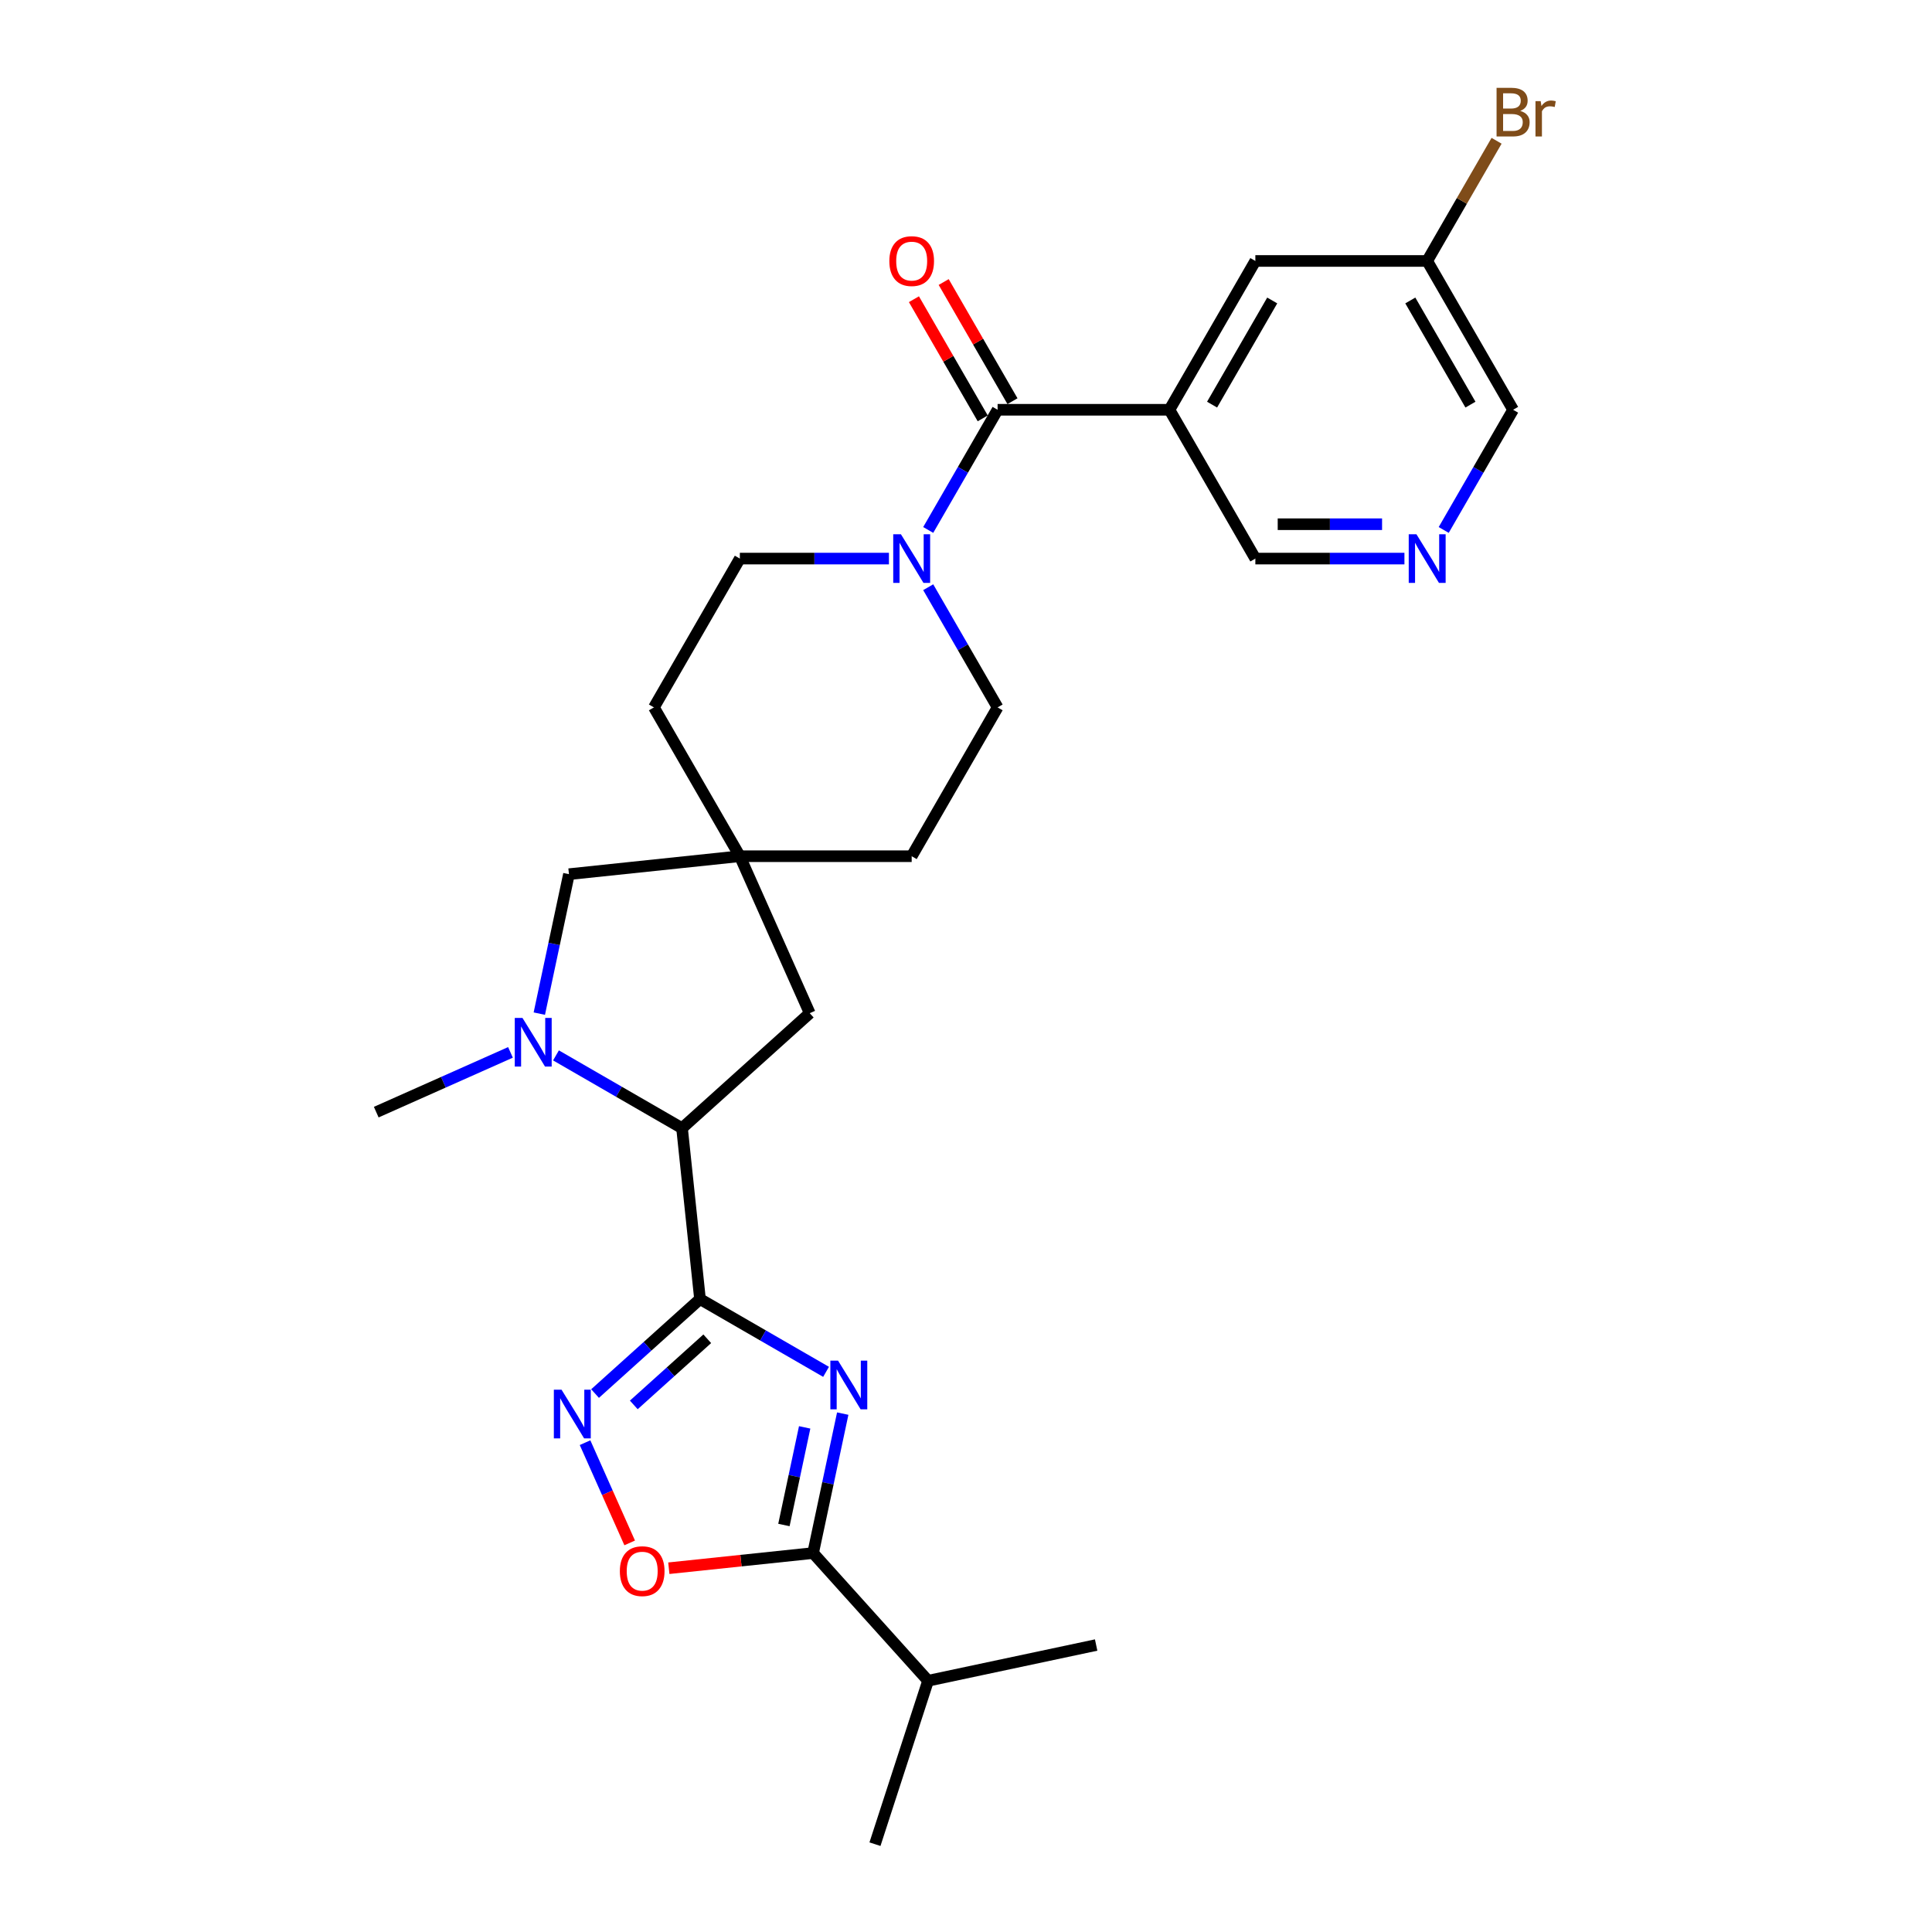 <?xml version='1.0' encoding='iso-8859-1'?>
<svg version='1.1' baseProfile='full'
              xmlns='http://www.w3.org/2000/svg'
                      xmlns:rdkit='http://www.rdkit.org/xml'
                      xmlns:xlink='http://www.w3.org/1999/xlink'
                  xml:space='preserve'
width='1000px' height='1000px' viewBox='0 0 1000 1000'>
<!-- END OF HEADER -->
<rect style='opacity:1.0;fill:#FFFFFF;stroke:none' width='1000' height='1000' x='0' y='0'> </rect>
<path class='bond-0' d='M 362.32,672.393 L 394.945,691.229' style='fill:none;fill-rule:evenodd;stroke:#000000;stroke-width:6px;stroke-linecap:butt;stroke-linejoin:miter;stroke-opacity:1' />
<path class='bond-0' d='M 394.945,691.229 L 427.57,710.065' style='fill:none;fill-rule:evenodd;stroke:#0000FF;stroke-width:6px;stroke-linecap:butt;stroke-linejoin:miter;stroke-opacity:1' />
<path class='bond-1' d='M 362.32,672.393 L 335.16,696.848' style='fill:none;fill-rule:evenodd;stroke:#000000;stroke-width:6px;stroke-linecap:butt;stroke-linejoin:miter;stroke-opacity:1' />
<path class='bond-1' d='M 335.16,696.848 L 308,721.304' style='fill:none;fill-rule:evenodd;stroke:#0000FF;stroke-width:6px;stroke-linecap:butt;stroke-linejoin:miter;stroke-opacity:1' />
<path class='bond-1' d='M 366.075,692.949 L 347.063,710.068' style='fill:none;fill-rule:evenodd;stroke:#000000;stroke-width:6px;stroke-linecap:butt;stroke-linejoin:miter;stroke-opacity:1' />
<path class='bond-1' d='M 347.063,710.068 L 328.051,727.186' style='fill:none;fill-rule:evenodd;stroke:#0000FF;stroke-width:6px;stroke-linecap:butt;stroke-linejoin:miter;stroke-opacity:1' />
<path class='bond-5' d='M 362.32,672.393 L 353.023,583.94' style='fill:none;fill-rule:evenodd;stroke:#000000;stroke-width:6px;stroke-linecap:butt;stroke-linejoin:miter;stroke-opacity:1' />
<path class='bond-2' d='M 436.196,731.681 L 428.525,767.771' style='fill:none;fill-rule:evenodd;stroke:#0000FF;stroke-width:6px;stroke-linecap:butt;stroke-linejoin:miter;stroke-opacity:1' />
<path class='bond-2' d='M 428.525,767.771 L 420.853,803.861' style='fill:none;fill-rule:evenodd;stroke:#000000;stroke-width:6px;stroke-linecap:butt;stroke-linejoin:miter;stroke-opacity:1' />
<path class='bond-2' d='M 416.495,738.81 L 411.125,764.073' style='fill:none;fill-rule:evenodd;stroke:#0000FF;stroke-width:6px;stroke-linecap:butt;stroke-linejoin:miter;stroke-opacity:1' />
<path class='bond-2' d='M 411.125,764.073 L 405.755,789.336' style='fill:none;fill-rule:evenodd;stroke:#000000;stroke-width:6px;stroke-linecap:butt;stroke-linejoin:miter;stroke-opacity:1' />
<path class='bond-7' d='M 302.821,746.724 L 314.37,772.664' style='fill:none;fill-rule:evenodd;stroke:#0000FF;stroke-width:6px;stroke-linecap:butt;stroke-linejoin:miter;stroke-opacity:1' />
<path class='bond-7' d='M 314.37,772.664 L 325.92,798.604' style='fill:none;fill-rule:evenodd;stroke:#FF0000;stroke-width:6px;stroke-linecap:butt;stroke-linejoin:miter;stroke-opacity:1' />
<path class='bond-17' d='M 420.853,803.861 L 480.367,869.957' style='fill:none;fill-rule:evenodd;stroke:#000000;stroke-width:6px;stroke-linecap:butt;stroke-linejoin:miter;stroke-opacity:1' />
<path class='bond-27' d='M 420.853,803.861 L 383.519,807.785' style='fill:none;fill-rule:evenodd;stroke:#000000;stroke-width:6px;stroke-linecap:butt;stroke-linejoin:miter;stroke-opacity:1' />
<path class='bond-27' d='M 383.519,807.785 L 346.185,811.709' style='fill:none;fill-rule:evenodd;stroke:#FF0000;stroke-width:6px;stroke-linecap:butt;stroke-linejoin:miter;stroke-opacity:1' />
<path class='bond-3' d='M 287.774,546.268 L 320.399,565.104' style='fill:none;fill-rule:evenodd;stroke:#0000FF;stroke-width:6px;stroke-linecap:butt;stroke-linejoin:miter;stroke-opacity:1' />
<path class='bond-3' d='M 320.399,565.104 L 353.023,583.94' style='fill:none;fill-rule:evenodd;stroke:#000000;stroke-width:6px;stroke-linecap:butt;stroke-linejoin:miter;stroke-opacity:1' />
<path class='bond-10' d='M 279.148,524.651 L 286.819,488.561' style='fill:none;fill-rule:evenodd;stroke:#0000FF;stroke-width:6px;stroke-linecap:butt;stroke-linejoin:miter;stroke-opacity:1' />
<path class='bond-10' d='M 286.819,488.561 L 294.49,452.472' style='fill:none;fill-rule:evenodd;stroke:#000000;stroke-width:6px;stroke-linecap:butt;stroke-linejoin:miter;stroke-opacity:1' />
<path class='bond-22' d='M 264.222,544.712 L 229.484,560.178' style='fill:none;fill-rule:evenodd;stroke:#0000FF;stroke-width:6px;stroke-linecap:butt;stroke-linejoin:miter;stroke-opacity:1' />
<path class='bond-22' d='M 229.484,560.178 L 194.746,575.645' style='fill:none;fill-rule:evenodd;stroke:#000000;stroke-width:6px;stroke-linecap:butt;stroke-linejoin:miter;stroke-opacity:1' />
<path class='bond-4' d='M 516.355,212.099 L 498.398,243.203' style='fill:none;fill-rule:evenodd;stroke:#000000;stroke-width:6px;stroke-linecap:butt;stroke-linejoin:miter;stroke-opacity:1' />
<path class='bond-4' d='M 498.398,243.203 L 480.44,274.307' style='fill:none;fill-rule:evenodd;stroke:#0000FF;stroke-width:6px;stroke-linecap:butt;stroke-linejoin:miter;stroke-opacity:1' />
<path class='bond-6' d='M 516.355,212.099 L 605.296,212.099' style='fill:none;fill-rule:evenodd;stroke:#000000;stroke-width:6px;stroke-linecap:butt;stroke-linejoin:miter;stroke-opacity:1' />
<path class='bond-14' d='M 524.058,207.652 L 506.254,176.815' style='fill:none;fill-rule:evenodd;stroke:#000000;stroke-width:6px;stroke-linecap:butt;stroke-linejoin:miter;stroke-opacity:1' />
<path class='bond-14' d='M 506.254,176.815 L 488.45,145.978' style='fill:none;fill-rule:evenodd;stroke:#FF0000;stroke-width:6px;stroke-linecap:butt;stroke-linejoin:miter;stroke-opacity:1' />
<path class='bond-14' d='M 508.653,216.546 L 490.849,185.709' style='fill:none;fill-rule:evenodd;stroke:#000000;stroke-width:6px;stroke-linecap:butt;stroke-linejoin:miter;stroke-opacity:1' />
<path class='bond-14' d='M 490.849,185.709 L 473.045,154.872' style='fill:none;fill-rule:evenodd;stroke:#FF0000;stroke-width:6px;stroke-linecap:butt;stroke-linejoin:miter;stroke-opacity:1' />
<path class='bond-11' d='M 353.023,583.94 L 419.119,524.426' style='fill:none;fill-rule:evenodd;stroke:#000000;stroke-width:6px;stroke-linecap:butt;stroke-linejoin:miter;stroke-opacity:1' />
<path class='bond-13' d='M 605.296,212.099 L 649.767,135.074' style='fill:none;fill-rule:evenodd;stroke:#000000;stroke-width:6px;stroke-linecap:butt;stroke-linejoin:miter;stroke-opacity:1' />
<path class='bond-13' d='M 627.372,209.439 L 658.501,155.522' style='fill:none;fill-rule:evenodd;stroke:#000000;stroke-width:6px;stroke-linecap:butt;stroke-linejoin:miter;stroke-opacity:1' />
<path class='bond-18' d='M 605.296,212.099 L 649.767,289.124' style='fill:none;fill-rule:evenodd;stroke:#000000;stroke-width:6px;stroke-linecap:butt;stroke-linejoin:miter;stroke-opacity:1' />
<path class='bond-8' d='M 460.109,289.124 L 421.526,289.124' style='fill:none;fill-rule:evenodd;stroke:#0000FF;stroke-width:6px;stroke-linecap:butt;stroke-linejoin:miter;stroke-opacity:1' />
<path class='bond-8' d='M 421.526,289.124 L 382.944,289.124' style='fill:none;fill-rule:evenodd;stroke:#000000;stroke-width:6px;stroke-linecap:butt;stroke-linejoin:miter;stroke-opacity:1' />
<path class='bond-29' d='M 480.44,303.942 L 498.398,335.046' style='fill:none;fill-rule:evenodd;stroke:#0000FF;stroke-width:6px;stroke-linecap:butt;stroke-linejoin:miter;stroke-opacity:1' />
<path class='bond-29' d='M 498.398,335.046 L 516.355,366.149' style='fill:none;fill-rule:evenodd;stroke:#000000;stroke-width:6px;stroke-linecap:butt;stroke-linejoin:miter;stroke-opacity:1' />
<path class='bond-9' d='M 382.944,443.175 L 419.119,524.426' style='fill:none;fill-rule:evenodd;stroke:#000000;stroke-width:6px;stroke-linecap:butt;stroke-linejoin:miter;stroke-opacity:1' />
<path class='bond-19' d='M 382.944,443.175 L 471.885,443.175' style='fill:none;fill-rule:evenodd;stroke:#000000;stroke-width:6px;stroke-linecap:butt;stroke-linejoin:miter;stroke-opacity:1' />
<path class='bond-20' d='M 382.944,443.175 L 338.473,366.149' style='fill:none;fill-rule:evenodd;stroke:#000000;stroke-width:6px;stroke-linecap:butt;stroke-linejoin:miter;stroke-opacity:1' />
<path class='bond-28' d='M 382.944,443.175 L 294.49,452.472' style='fill:none;fill-rule:evenodd;stroke:#000000;stroke-width:6px;stroke-linecap:butt;stroke-linejoin:miter;stroke-opacity:1' />
<path class='bond-12' d='M 726.932,289.124 L 688.35,289.124' style='fill:none;fill-rule:evenodd;stroke:#0000FF;stroke-width:6px;stroke-linecap:butt;stroke-linejoin:miter;stroke-opacity:1' />
<path class='bond-12' d='M 688.35,289.124 L 649.767,289.124' style='fill:none;fill-rule:evenodd;stroke:#000000;stroke-width:6px;stroke-linecap:butt;stroke-linejoin:miter;stroke-opacity:1' />
<path class='bond-12' d='M 715.357,271.336 L 688.35,271.336' style='fill:none;fill-rule:evenodd;stroke:#0000FF;stroke-width:6px;stroke-linecap:butt;stroke-linejoin:miter;stroke-opacity:1' />
<path class='bond-12' d='M 688.35,271.336 L 661.342,271.336' style='fill:none;fill-rule:evenodd;stroke:#000000;stroke-width:6px;stroke-linecap:butt;stroke-linejoin:miter;stroke-opacity:1' />
<path class='bond-24' d='M 747.263,274.307 L 765.221,243.203' style='fill:none;fill-rule:evenodd;stroke:#0000FF;stroke-width:6px;stroke-linecap:butt;stroke-linejoin:miter;stroke-opacity:1' />
<path class='bond-24' d='M 765.221,243.203 L 783.179,212.099' style='fill:none;fill-rule:evenodd;stroke:#000000;stroke-width:6px;stroke-linecap:butt;stroke-linejoin:miter;stroke-opacity:1' />
<path class='bond-21' d='M 649.767,135.074 L 738.708,135.074' style='fill:none;fill-rule:evenodd;stroke:#000000;stroke-width:6px;stroke-linecap:butt;stroke-linejoin:miter;stroke-opacity:1' />
<path class='bond-15' d='M 516.355,366.149 L 471.885,443.175' style='fill:none;fill-rule:evenodd;stroke:#000000;stroke-width:6px;stroke-linecap:butt;stroke-linejoin:miter;stroke-opacity:1' />
<path class='bond-16' d='M 382.944,289.124 L 338.473,366.149' style='fill:none;fill-rule:evenodd;stroke:#000000;stroke-width:6px;stroke-linecap:butt;stroke-linejoin:miter;stroke-opacity:1' />
<path class='bond-25' d='M 480.367,869.957 L 452.882,954.545' style='fill:none;fill-rule:evenodd;stroke:#000000;stroke-width:6px;stroke-linecap:butt;stroke-linejoin:miter;stroke-opacity:1' />
<path class='bond-26' d='M 480.367,869.957 L 567.364,851.466' style='fill:none;fill-rule:evenodd;stroke:#000000;stroke-width:6px;stroke-linecap:butt;stroke-linejoin:miter;stroke-opacity:1' />
<path class='bond-23' d='M 738.708,135.074 L 756.666,103.97' style='fill:none;fill-rule:evenodd;stroke:#000000;stroke-width:6px;stroke-linecap:butt;stroke-linejoin:miter;stroke-opacity:1' />
<path class='bond-23' d='M 756.666,103.97 L 774.624,72.866' style='fill:none;fill-rule:evenodd;stroke:#7F4C19;stroke-width:6px;stroke-linecap:butt;stroke-linejoin:miter;stroke-opacity:1' />
<path class='bond-30' d='M 738.708,135.074 L 783.179,212.099' style='fill:none;fill-rule:evenodd;stroke:#000000;stroke-width:6px;stroke-linecap:butt;stroke-linejoin:miter;stroke-opacity:1' />
<path class='bond-30' d='M 729.974,155.522 L 761.103,209.439' style='fill:none;fill-rule:evenodd;stroke:#000000;stroke-width:6px;stroke-linecap:butt;stroke-linejoin:miter;stroke-opacity:1' />
<path  class='atom-1' d='M 433.778 704.27
L 442.031 717.611
Q 442.85 718.927, 444.166 721.311
Q 445.482 723.695, 445.553 723.837
L 445.553 704.27
L 448.898 704.27
L 448.898 729.458
L 445.447 729.458
L 436.588 714.872
Q 435.556 713.164, 434.454 711.207
Q 433.386 709.251, 433.066 708.646
L 433.066 729.458
L 429.793 729.458
L 429.793 704.27
L 433.778 704.27
' fill='#0000FF'/>
<path  class='atom-2' d='M 290.656 719.313
L 298.91 732.654
Q 299.728 733.97, 301.045 736.354
Q 302.361 738.737, 302.432 738.88
L 302.432 719.313
L 305.776 719.313
L 305.776 744.501
L 302.325 744.501
L 293.467 729.914
Q 292.435 728.207, 291.332 726.25
Q 290.265 724.293, 289.945 723.688
L 289.945 744.501
L 286.672 744.501
L 286.672 719.313
L 290.656 719.313
' fill='#0000FF'/>
<path  class='atom-4' d='M 270.43 526.875
L 278.684 540.216
Q 279.502 541.532, 280.819 543.916
Q 282.135 546.3, 282.206 546.442
L 282.206 526.875
L 285.55 526.875
L 285.55 552.063
L 282.099 552.063
L 273.241 537.477
Q 272.209 535.769, 271.106 533.812
Q 270.039 531.856, 269.719 531.251
L 269.719 552.063
L 266.446 552.063
L 266.446 526.875
L 270.43 526.875
' fill='#0000FF'/>
<path  class='atom-8' d='M 320.837 813.229
Q 320.837 807.181, 323.826 803.802
Q 326.814 800.422, 332.4 800.422
Q 337.985 800.422, 340.974 803.802
Q 343.962 807.181, 343.962 813.229
Q 343.962 819.349, 340.938 822.835
Q 337.914 826.286, 332.4 826.286
Q 326.85 826.286, 323.826 822.835
Q 320.837 819.384, 320.837 813.229
M 332.4 823.44
Q 336.242 823.44, 338.305 820.878
Q 340.404 818.281, 340.404 813.229
Q 340.404 808.284, 338.305 805.794
Q 336.242 803.268, 332.4 803.268
Q 328.557 803.268, 326.458 805.758
Q 324.395 808.249, 324.395 813.229
Q 324.395 818.317, 326.458 820.878
Q 328.557 823.44, 332.4 823.44
' fill='#FF0000'/>
<path  class='atom-9' d='M 466.317 276.53
L 474.571 289.871
Q 475.389 291.188, 476.705 293.571
Q 478.022 295.955, 478.093 296.097
L 478.093 276.53
L 481.437 276.53
L 481.437 301.718
L 477.986 301.718
L 469.128 287.132
Q 468.096 285.424, 466.993 283.468
Q 465.926 281.511, 465.606 280.906
L 465.606 301.718
L 462.333 301.718
L 462.333 276.53
L 466.317 276.53
' fill='#0000FF'/>
<path  class='atom-13' d='M 733.14 276.53
L 741.394 289.871
Q 742.212 291.188, 743.529 293.571
Q 744.845 295.955, 744.916 296.097
L 744.916 276.53
L 748.26 276.53
L 748.26 301.718
L 744.809 301.718
L 735.951 287.132
Q 734.919 285.424, 733.816 283.468
Q 732.749 281.511, 732.429 280.906
L 732.429 301.718
L 729.156 301.718
L 729.156 276.53
L 733.14 276.53
' fill='#0000FF'/>
<path  class='atom-15' d='M 460.322 135.145
Q 460.322 129.097, 463.311 125.717
Q 466.299 122.337, 471.885 122.337
Q 477.47 122.337, 480.459 125.717
Q 483.447 129.097, 483.447 135.145
Q 483.447 141.264, 480.423 144.751
Q 477.399 148.202, 471.885 148.202
Q 466.335 148.202, 463.311 144.751
Q 460.322 141.3, 460.322 135.145
M 471.885 145.355
Q 475.727 145.355, 477.79 142.794
Q 479.889 140.197, 479.889 135.145
Q 479.889 130.2, 477.79 127.709
Q 475.727 125.184, 471.885 125.184
Q 468.043 125.184, 465.944 127.674
Q 463.88 130.164, 463.88 135.145
Q 463.88 140.232, 465.944 142.794
Q 468.043 145.355, 471.885 145.355
' fill='#FF0000'/>
<path  class='atom-24' d='M 786.861 57.408
Q 789.28 58.084, 790.489 59.578
Q 791.735 61.037, 791.735 63.207
Q 791.735 66.694, 789.493 68.686
Q 787.288 70.643, 783.09 70.643
L 774.622 70.643
L 774.622 45.455
L 782.058 45.455
Q 786.363 45.455, 788.533 47.198
Q 790.703 48.941, 790.703 52.143
Q 790.703 55.95, 786.861 57.408
M 778.002 48.301
L 778.002 56.199
L 782.058 56.199
Q 784.548 56.199, 785.829 55.203
Q 787.145 54.171, 787.145 52.143
Q 787.145 48.301, 782.058 48.301
L 778.002 48.301
M 783.09 67.796
Q 785.544 67.796, 786.861 66.623
Q 788.177 65.448, 788.177 63.207
Q 788.177 61.144, 786.718 60.112
Q 785.295 59.045, 782.556 59.045
L 778.002 59.045
L 778.002 67.796
L 783.09 67.796
' fill='#7F4C19'/>
<path  class='atom-24' d='M 797.462 52.356
L 797.854 54.882
Q 799.775 52.036, 802.906 52.036
Q 803.902 52.036, 805.254 52.392
L 804.72 55.38
Q 803.19 55.025, 802.336 55.025
Q 800.842 55.025, 799.846 55.629
Q 798.885 56.199, 798.103 57.586
L 798.103 70.643
L 794.759 70.643
L 794.759 52.356
L 797.462 52.356
' fill='#7F4C19'/>
</svg>
